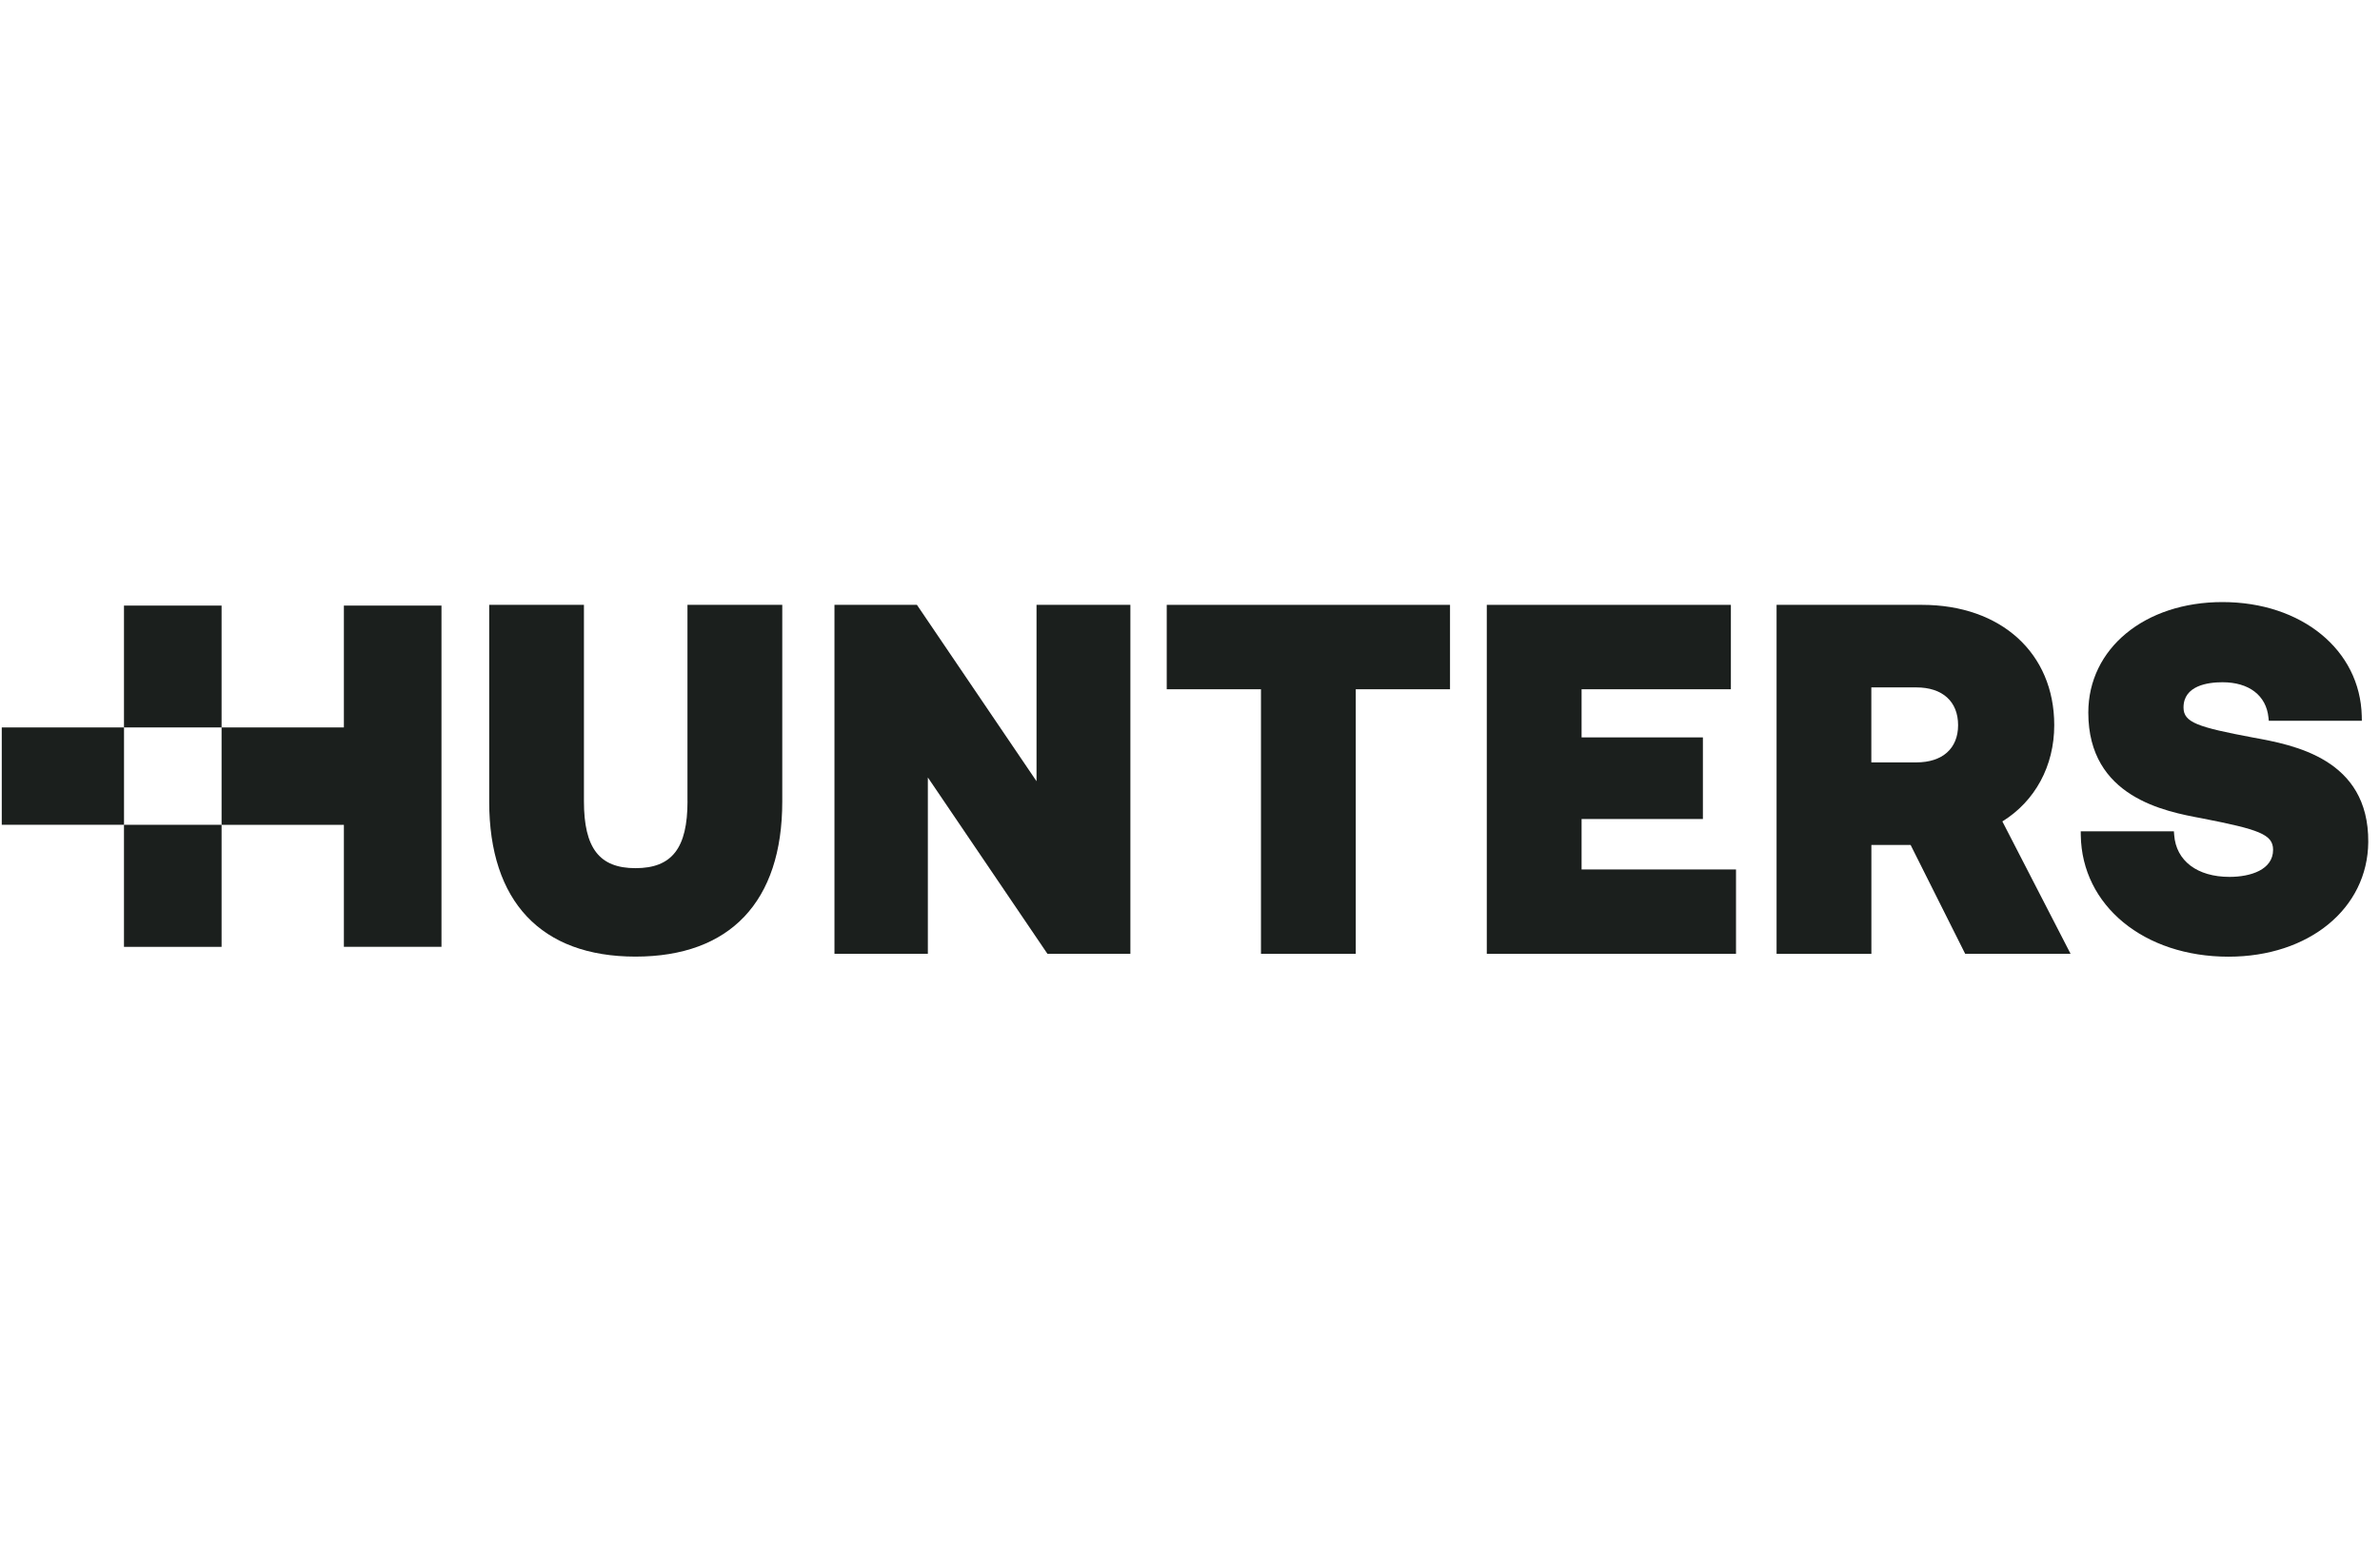 <svg width="335" height="220" viewBox="0 0 335 220" fill="none" xmlns="http://www.w3.org/2000/svg">
<g clip-path="url(#clip0_2269_182125)">
<path d="M17.456 102.4H0.248V116.102H17.456V102.4Z" fill="#1B1F1D"/>
<path d="M31.189 116.109H17.451V133.292H31.189V116.109Z" fill="#1B1F1D"/>
<path d="M48.404 85.252V102.402H31.189V85.252H17.451V102.402H31.189V116.11L31.255 116.111H48.404V133.287H62.141V85.252H48.404Z" fill="#1B1F1D"/>
<path d="M96.772 112.788C96.772 119.394 94.584 122.214 89.45 122.214C84.363 122.214 82.193 119.394 82.193 112.788V85.147H68.857V112.84C68.857 126.915 76.172 134.664 89.45 134.664C102.773 134.664 110.109 126.915 110.109 112.84V85.147H96.766V112.788H96.772Z" fill="#1B1F1D"/>
<path d="M145.897 109.974L129.063 85.147H117.456V134.272H130.602V109.445L147.435 134.272H159.109V85.147H145.897V109.974Z" fill="#1B1F1D"/>
<path d="M164.225 97.029H177.49V134.272H190.833V97.029H204.098V85.147H164.225V97.029Z" fill="#1B1F1D"/>
<path d="M222.618 115.295H239.693V103.805H222.618V97.029H243.632V85.147H209.275V134.272H244.354V122.397H222.618V115.295Z" fill="#1B1F1D"/>
<path d="M289.148 102.082C289.148 91.956 281.662 85.147 270.527 85.147H250.064V134.278H263.409V118.944H268.929L276.613 134.272H291.448L281.846 115.634C286.453 112.781 289.148 107.833 289.148 102.082ZM269.739 107.324H263.402V96.768H269.739C273.418 96.768 275.614 98.752 275.614 102.082C275.614 105.365 273.413 107.324 269.739 107.324Z" fill="#1B1F1D"/>
<path d="M317.151 103.83C309.317 102.355 307.344 101.702 307.344 99.593C307.344 96.506 310.774 96.042 312.825 96.042C316.56 96.042 318.985 97.896 319.301 101.01L319.347 101.467H332.446L332.433 100.795C332.21 91.499 323.967 84.755 312.825 84.755C301.881 84.755 293.942 91.296 293.942 100.318C293.942 112.232 304.755 114.236 309.927 115.196C317.932 116.763 319.951 117.442 319.951 119.628C319.951 122.442 316.782 123.441 313.812 123.441C309.277 123.441 306.298 121.182 306.03 117.546L305.99 117.024H292.877L292.883 117.572C293.028 127.482 301.776 134.676 313.675 134.676C324.999 134.676 333.275 127.893 333.347 118.538C333.438 106.801 322.844 104.868 317.151 103.83Z" fill="#1B1F1D"/>
</g>
<defs>
<clipPath id="clip0_2269_182125">
<rect width="334.522" height="51.319" fill="white" transform="translate(0.239 84.755)"/>
</clipPath>
</defs>
</svg>
